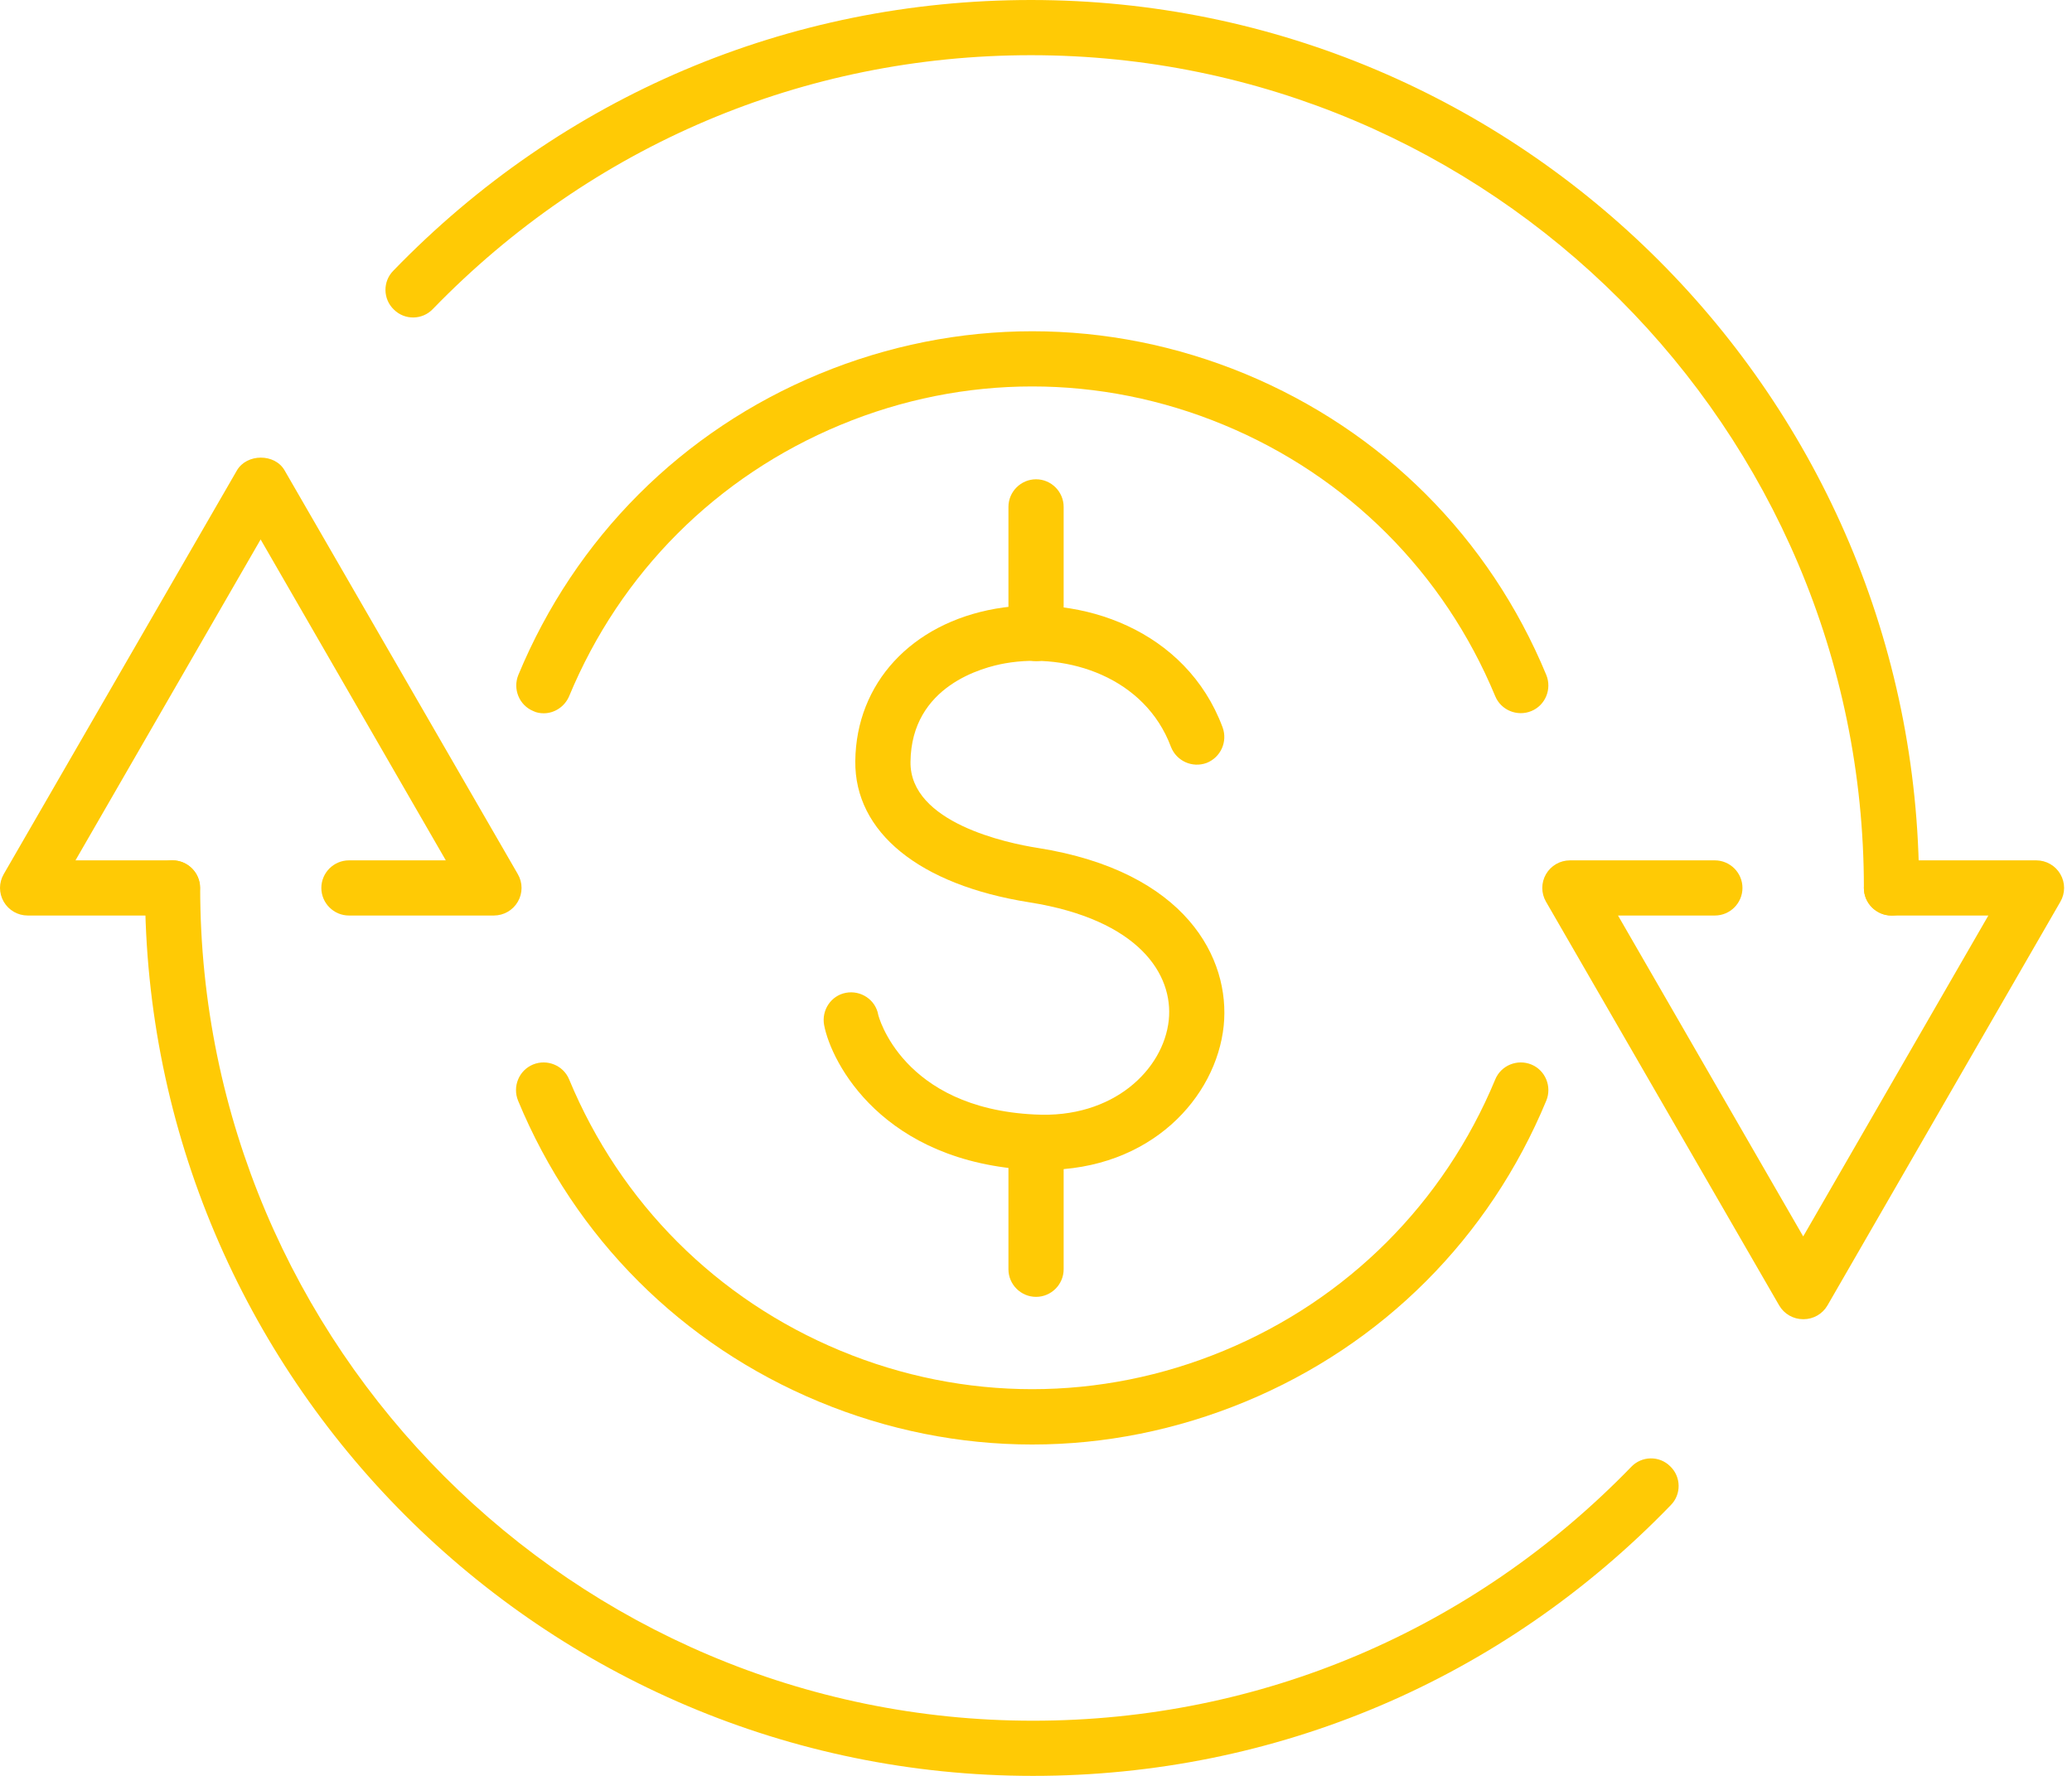 <svg xmlns="http://www.w3.org/2000/svg" width="70" height="60" viewBox="0 0 70 60" fill="none"><path d="M34.862 48.804C32.429 48.804 29.986 48.319 27.674 47.359C23.041 45.438 19.424 41.83 17.503 37.188C17.308 36.712 17.531 36.162 18.007 35.966C18.482 35.771 19.032 35.994 19.228 36.47C20.962 40.646 24.216 43.9 28.392 45.634C32.569 47.368 37.174 47.368 41.35 45.634C45.527 43.9 48.781 40.646 50.515 36.47C50.71 35.994 51.26 35.771 51.736 35.966C52.211 36.162 52.435 36.712 52.239 37.188C50.319 41.821 46.711 45.438 42.068 47.359C39.747 48.319 37.314 48.804 34.881 48.804H34.862Z" fill="#FFCA05"></path><path d="M18.37 24.099C18.249 24.099 18.128 24.08 18.016 24.024C17.54 23.828 17.317 23.278 17.512 22.803C19.433 18.17 23.041 14.553 27.683 12.632C32.326 10.712 37.425 10.712 42.068 12.632C46.701 14.553 50.318 18.16 52.239 22.803C52.434 23.278 52.211 23.828 51.735 24.024C51.26 24.22 50.71 23.996 50.514 23.521C48.78 19.344 45.526 16.091 41.35 14.357C37.173 12.623 32.568 12.623 28.392 14.357C24.215 16.091 20.962 19.344 19.228 23.521C19.078 23.875 18.733 24.099 18.37 24.099Z" fill="#FFCA05"></path><path d="M35.263 39.537C35.132 39.537 34.992 39.537 34.862 39.528C29.818 39.276 28.084 35.91 27.842 34.633C27.749 34.13 28.075 33.636 28.578 33.543C29.082 33.449 29.576 33.776 29.669 34.279C29.669 34.307 30.471 37.439 34.955 37.654C37.612 37.803 39.309 36.134 39.486 34.465C39.644 32.927 38.488 31.072 34.769 30.485C31.058 29.897 28.867 28.117 28.895 25.712C28.924 23.083 30.788 21.069 33.631 20.566C36.512 20.062 40.073 21.274 41.304 24.574C41.481 25.059 41.239 25.59 40.763 25.777C40.278 25.954 39.747 25.712 39.56 25.236C38.684 22.887 36.074 22.038 33.958 22.411C33.212 22.542 30.788 23.167 30.76 25.74C30.732 27.8 34.042 28.49 35.058 28.648C40.073 29.441 41.574 32.387 41.341 34.661C41.089 37.066 38.889 39.528 35.272 39.528L35.263 39.537Z" fill="#FFCA05"></path><path d="M35.002 22.337C34.489 22.337 34.069 21.917 34.069 21.405V17.126C34.069 16.613 34.489 16.193 35.002 16.193C35.514 16.193 35.934 16.613 35.934 17.126V21.405C35.934 21.917 35.514 22.337 35.002 22.337Z" fill="#FFCA05"></path><path d="M35.002 43.816C34.489 43.816 34.069 43.397 34.069 42.884V38.605C34.069 38.092 34.489 37.672 35.002 37.672C35.514 37.672 35.934 38.092 35.934 38.605V42.884C35.934 43.397 35.514 43.816 35.002 43.816Z" fill="#FFCA05"></path><path d="M16.683 30.932H11.788C11.276 30.932 10.856 30.513 10.856 30C10.856 29.487 11.276 29.068 11.788 29.068H15.061L8.805 18.226L2.55 29.068H5.822C6.335 29.068 6.754 29.487 6.754 30C6.754 30.513 6.335 30.932 5.822 30.932H0.937C0.601 30.932 0.294 30.755 0.126 30.466C-0.042 30.177 -0.042 29.823 0.126 29.534L8.003 15.895C8.339 15.317 9.29 15.317 9.616 15.895L17.494 29.534C17.662 29.823 17.662 30.177 17.494 30.466C17.326 30.755 17.018 30.932 16.683 30.932Z" fill="#FFCA05"></path><path d="M34.899 60C18.351 60 4.899 46.538 4.899 30C4.899 29.487 5.318 29.068 5.831 29.068C6.344 29.068 6.763 29.487 6.763 30C6.763 45.513 19.386 58.136 34.899 58.136C42.571 58.136 49.75 55.087 55.11 49.559C55.465 49.186 56.061 49.176 56.425 49.54C56.798 49.894 56.807 50.491 56.443 50.855C50.738 56.756 43.084 60 34.899 60Z" fill="#FFCA05"></path><path d="M60.919 44.571C60.583 44.571 60.275 44.394 60.107 44.105L52.23 30.466C52.062 30.177 52.062 29.823 52.23 29.534C52.398 29.245 52.705 29.068 53.041 29.068H57.935C58.448 29.068 58.867 29.487 58.867 30C58.867 30.513 58.448 30.932 57.935 30.932H54.663L60.919 41.774L67.174 30.932H63.902C63.389 30.932 62.969 30.513 62.969 30C62.969 29.487 63.389 29.068 63.902 29.068H68.796C69.132 29.068 69.439 29.245 69.607 29.534C69.775 29.823 69.775 30.177 69.607 30.466L61.739 44.105C61.571 44.394 61.263 44.571 60.928 44.571H60.919Z" fill="#FFCA05"></path><path d="M63.902 30.932C63.389 30.932 62.969 30.513 62.969 30C62.969 14.487 50.347 1.865 34.834 1.865C27.161 1.865 19.983 4.913 14.623 10.441C14.268 10.814 13.672 10.823 13.308 10.46C12.935 10.106 12.926 9.509 13.289 9.145C18.995 3.244 26.649 0 34.834 0C51.381 0 64.834 13.462 64.834 30C64.834 30.513 64.414 30.932 63.902 30.932Z" fill="#FFCA05"></path></svg>